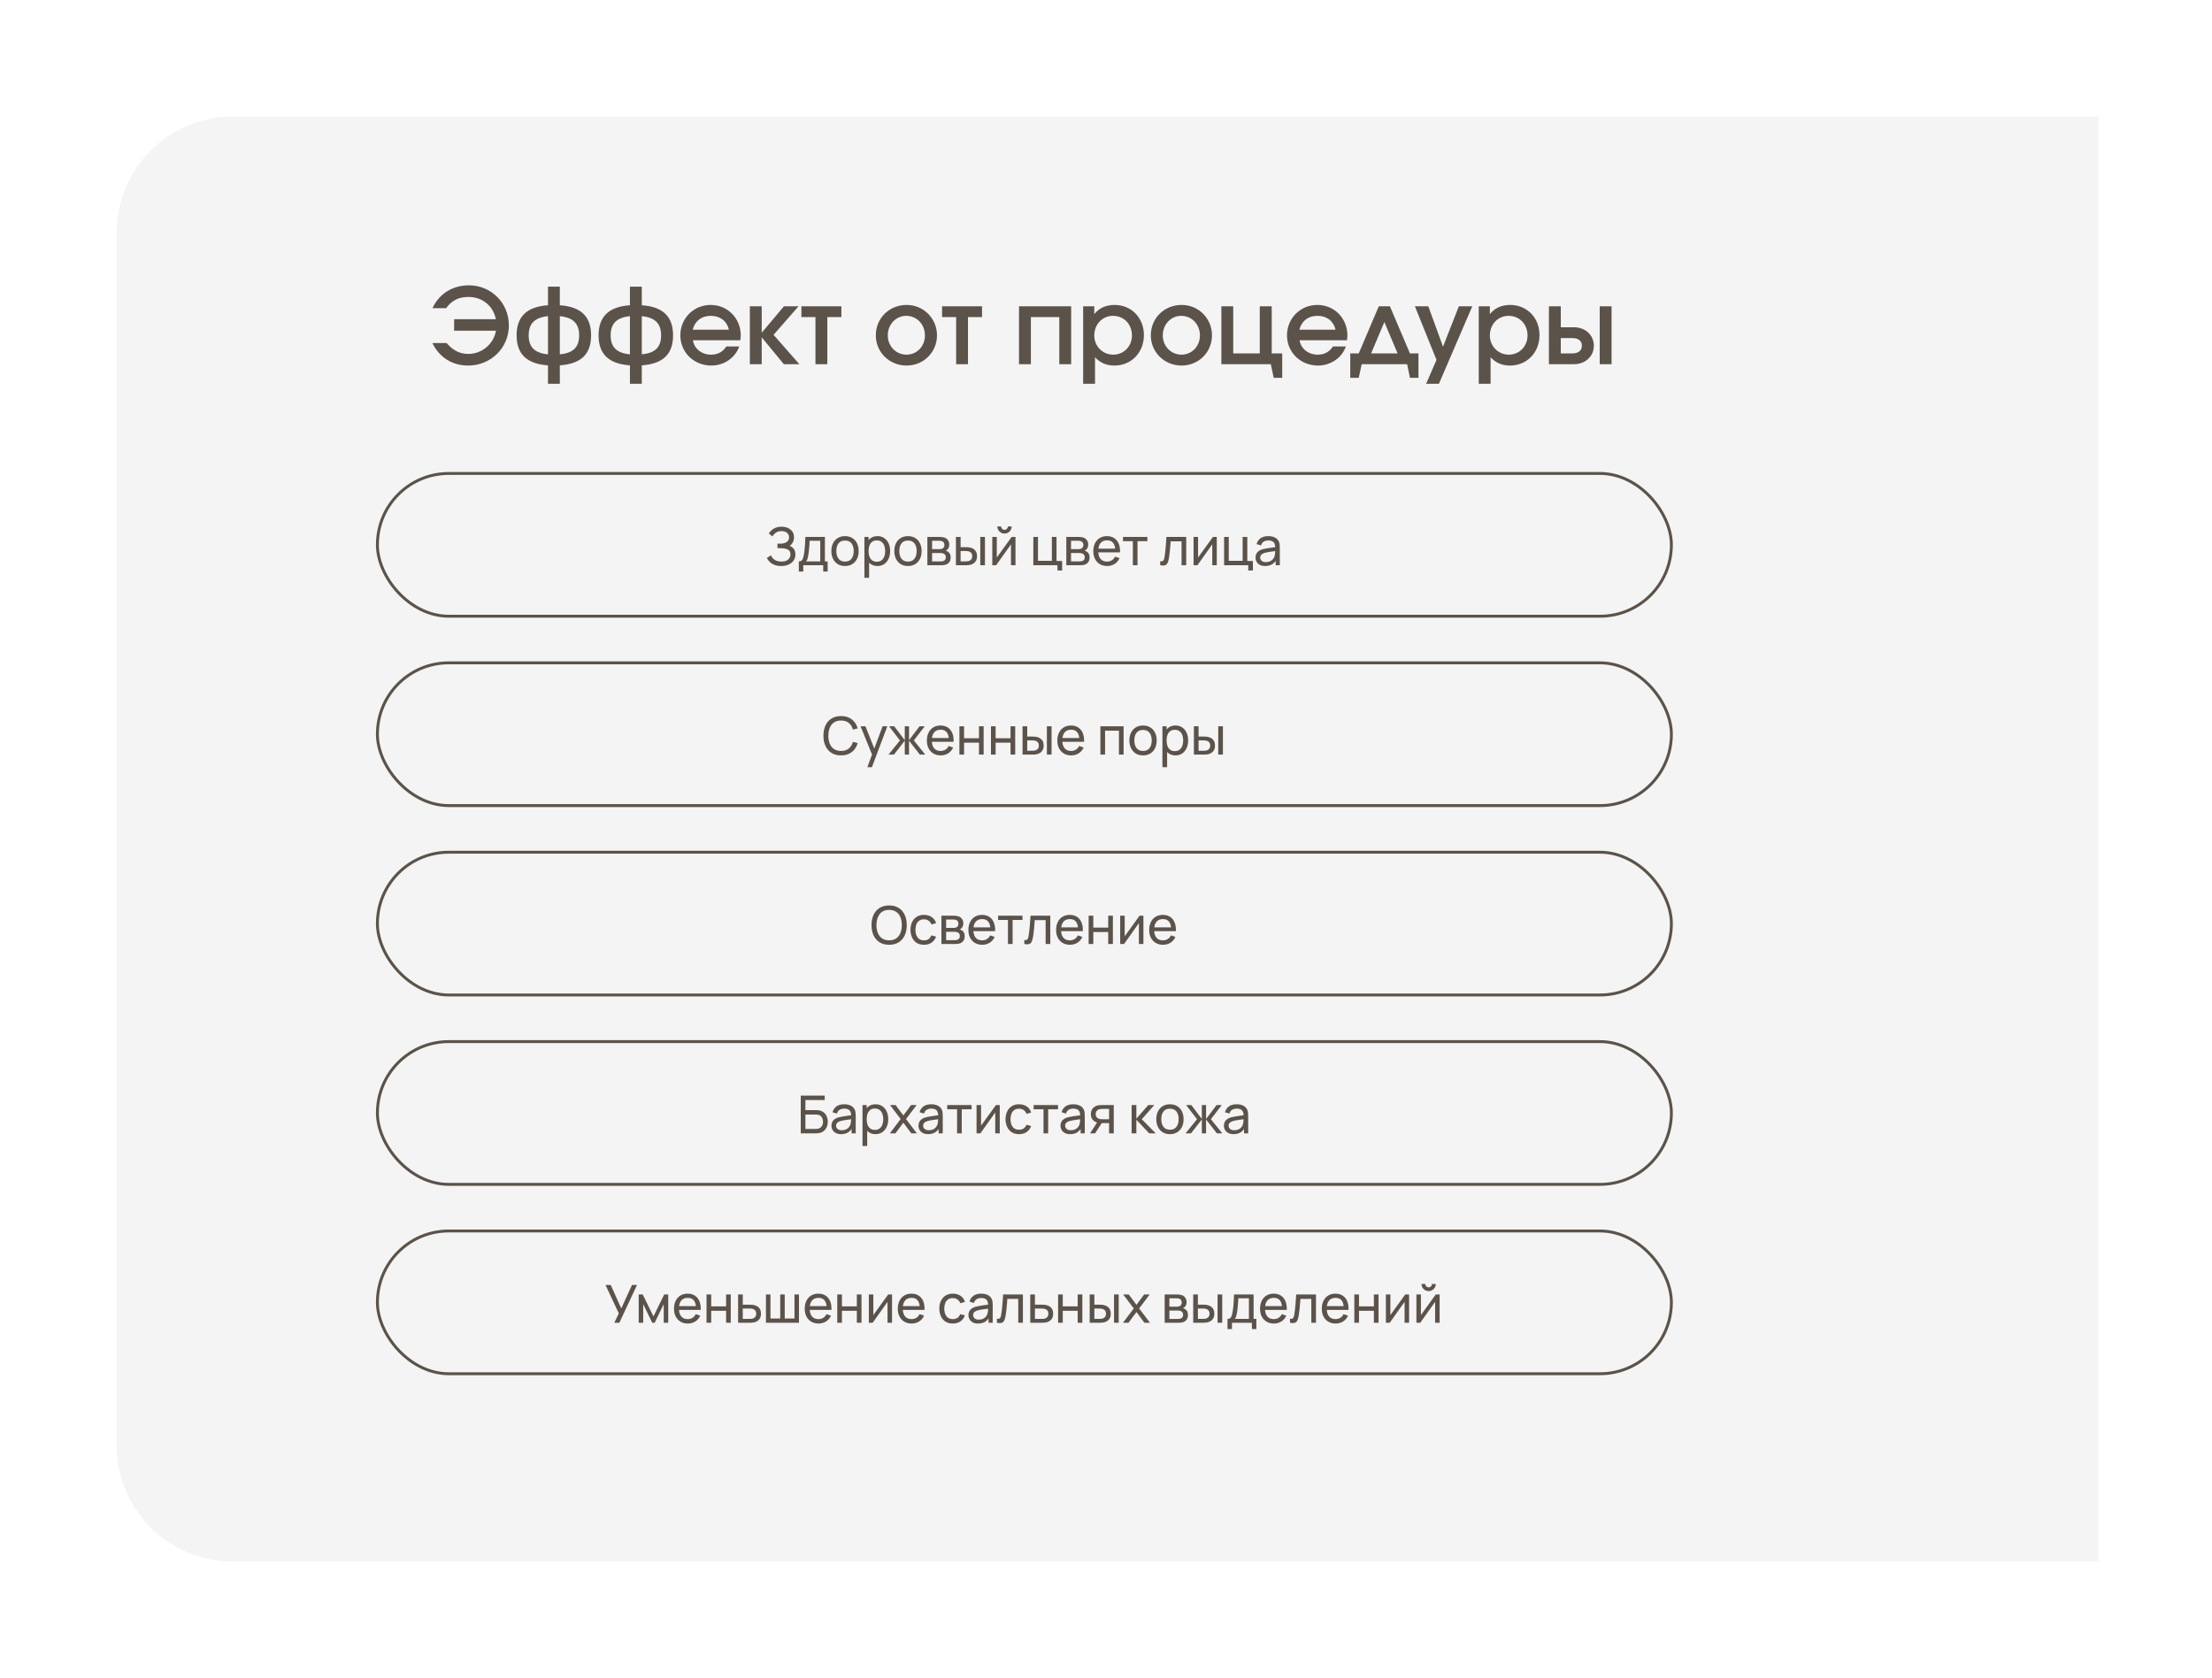 <?xml version="1.0" encoding="UTF-8"?> <svg xmlns="http://www.w3.org/2000/svg" width="759" height="576" viewBox="0 0 759 576" fill="none"><g filter="url(#filter0_d_481_362)"><path d="M40 76C40 53.909 57.909 36 80 36H720V532H80C57.909 532 40 514.091 40 492V76Z" fill="#F4F4F4"></path></g><path d="M148.368 117.728H153.228C155.532 120.356 157.764 121.472 160.716 121.472C165.324 121.472 169.356 118.124 170.184 113.516H155.82V109.556H170.148C169.212 104.948 165.504 101.924 160.788 101.924C157.368 101.924 154.992 103.112 153.084 105.776H148.404C150.636 100.844 155.28 97.928 160.896 97.928C168.564 97.928 174.612 104.012 174.612 111.68C174.612 119.384 168.456 125.468 160.608 125.468C155.172 125.468 150.672 122.624 148.368 117.728ZM188.028 131.732V125.396C180.756 124.892 177.264 121.544 177.264 115.1C177.264 108.656 180.756 105.272 188.028 104.768V98.396H192.096V104.768C199.332 105.272 202.824 108.62 202.824 115.1C202.824 121.544 199.368 124.892 192.096 125.396V131.732H188.028ZM188.028 121.616V108.512C183.492 108.98 181.404 111.032 181.404 115.1C181.404 119.132 183.456 121.184 188.028 121.616ZM192.096 108.512V121.616C196.668 121.184 198.72 119.168 198.72 115.1C198.72 111.032 196.632 108.98 192.096 108.512ZM216.153 131.732V125.396C208.881 124.892 205.389 121.544 205.389 115.1C205.389 108.656 208.881 105.272 216.153 104.768V98.396H220.221V104.768C227.457 105.272 230.949 108.62 230.949 115.1C230.949 121.544 227.493 124.892 220.221 125.396V131.732H216.153ZM216.153 121.616V108.512C211.617 108.98 209.529 111.032 209.529 115.1C209.529 119.132 211.581 121.184 216.153 121.616ZM220.221 108.512V121.616C224.793 121.184 226.845 119.168 226.845 115.1C226.845 111.032 224.757 108.98 220.221 108.512ZM249.21 118.916H253.638C252.342 122.768 248.454 125.468 244.098 125.468C238.086 125.468 233.442 120.932 233.442 115.1C233.442 109.268 238.014 104.66 243.846 104.66C249.678 104.66 254.178 109.232 254.178 115.172C254.178 115.82 254.106 116.216 253.998 116.792H237.762C238.23 119.708 240.75 121.724 243.99 121.724C246.33 121.724 248.022 120.752 249.21 118.916ZM237.69 113.156H250.11C249.39 110.168 247.122 108.404 243.882 108.404C240.714 108.404 238.446 110.168 237.69 113.156ZM257.298 125V105.128H261.366V114.2L268.998 105.128H274.002L265.434 114.92L274.29 125H268.962L261.366 115.784V125H257.298ZM279.806 125V108.836H274.982V105.128H288.698V108.836H283.874V125H279.806ZM300.52 115.1C300.52 109.196 305.128 104.66 311.104 104.66C316.9 104.66 321.508 109.304 321.508 115.1C321.508 120.896 316.9 125.468 311.104 125.468C305.164 125.468 300.52 120.896 300.52 115.1ZM311.032 121.724C314.632 121.724 317.368 118.844 317.368 115.136C317.368 111.32 314.596 108.404 310.924 108.404C307.432 108.404 304.624 111.356 304.624 115.1C304.624 118.808 307.432 121.724 311.032 121.724ZM328.076 125V108.836H323.252V105.128H336.968V108.836H332.144V125H328.076ZM349.654 125V105.128H367.546V125H363.478V108.836H353.722V125H349.654ZM371.661 131.732V105.128H375.477V107.828C377.061 105.776 379.473 104.66 382.425 104.66C388.221 104.66 392.505 109.052 392.505 115.028C392.505 121.004 388.185 125.468 382.389 125.468C379.653 125.468 377.565 124.568 375.729 122.624V131.732H371.661ZM381.993 121.724C385.629 121.724 388.401 118.844 388.401 115.136C388.401 111.248 385.629 108.404 381.885 108.404C378.249 108.404 375.477 111.32 375.477 115.136C375.477 118.844 378.321 121.724 381.993 121.724ZM394.879 115.1C394.879 109.196 399.487 104.66 405.463 104.66C411.259 104.66 415.867 109.304 415.867 115.1C415.867 120.896 411.259 125.468 405.463 125.468C399.523 125.468 394.879 120.896 394.879 115.1ZM405.391 121.724C408.991 121.724 411.727 118.844 411.727 115.136C411.727 111.32 408.955 108.404 405.283 108.404C401.791 108.404 398.983 111.356 398.983 115.1C398.983 118.808 401.791 121.724 405.391 121.724ZM419.087 125V105.128H423.155V121.292H432.263V105.128H436.367V121.292H439.967V129.68H437.051L436.043 125H419.087ZM457.37 118.916H461.798C460.502 122.768 456.614 125.468 452.258 125.468C446.246 125.468 441.602 120.932 441.602 115.1C441.602 109.268 446.174 104.66 452.006 104.66C457.838 104.66 462.338 109.232 462.338 115.172C462.338 115.82 462.266 116.216 462.158 116.792H445.922C446.39 119.708 448.91 121.724 452.15 121.724C454.49 121.724 456.182 120.752 457.37 118.916ZM445.85 113.156H458.27C457.55 110.168 455.282 108.404 452.042 108.404C448.874 108.404 446.606 110.168 445.85 113.156ZM463.311 129.68V121.292H466.227L473.103 105.128H476.919L483.795 121.292H486.711V129.68H483.795L482.823 125H467.235L466.227 129.68H463.311ZM470.475 121.292H479.547L475.011 110.528L470.475 121.292ZM489.341 131.732L492.905 123.524L485.489 105.128H490.097L495.137 118.988L500.573 105.128H505.181L493.733 131.732H489.341ZM507.4 131.732V105.128H511.216V107.828C512.8 105.776 515.212 104.66 518.164 104.66C523.96 104.66 528.244 109.052 528.244 115.028C528.244 121.004 523.924 125.468 518.128 125.468C515.392 125.468 513.304 124.568 511.468 122.624V131.732H507.4ZM517.732 121.724C521.368 121.724 524.14 118.844 524.14 115.136C524.14 111.248 521.368 108.404 517.624 108.404C513.988 108.404 511.216 111.32 511.216 115.136C511.216 118.844 514.06 121.724 517.732 121.724ZM535.55 121.292H539.582C541.598 121.292 542.786 120.284 542.786 118.664C542.786 117.044 541.598 116.036 539.582 116.036H535.55V121.292ZM531.482 125V105.128H535.55V112.328H540.05C544.01 112.328 546.89 115.028 546.89 118.664C546.89 122.3 544.01 125 540.05 125H531.482ZM548.906 125V105.128H552.974V125H548.906Z" fill="#5B534A"></path><rect x="129.5" y="292.5" width="444" height="49" rx="24.5" stroke="#5B534A"></rect><path d="M305.088 324.27C303.798 324.27 302.703 323.985 301.803 323.415C300.903 322.845 300.216 322.053 299.742 321.039C299.274 320.025 299.04 318.852 299.04 317.52C299.04 316.188 299.274 315.015 299.742 314.001C300.216 312.987 300.903 312.195 301.803 311.625C302.703 311.055 303.798 310.77 305.088 310.77C306.384 310.77 307.482 311.055 308.382 311.625C309.282 312.195 309.966 312.987 310.434 314.001C310.902 315.015 311.136 316.188 311.136 317.52C311.136 318.852 310.902 320.025 310.434 321.039C309.966 322.053 309.282 322.845 308.382 323.415C307.482 323.985 306.384 324.27 305.088 324.27ZM305.088 322.74C306.054 322.746 306.858 322.53 307.5 322.092C308.148 321.648 308.631 321.033 308.949 320.247C309.273 319.461 309.435 318.552 309.435 317.52C309.435 316.482 309.273 315.573 308.949 314.793C308.631 314.013 308.148 313.404 307.5 312.966C306.858 312.528 306.054 312.306 305.088 312.3C304.122 312.294 303.318 312.51 302.676 312.948C302.04 313.386 301.56 313.998 301.236 314.784C300.912 315.57 300.747 316.482 300.741 317.52C300.735 318.552 300.894 319.458 301.218 320.238C301.542 321.018 302.025 321.63 302.667 322.074C303.315 322.512 304.122 322.734 305.088 322.74ZM317.039 324.27C316.055 324.27 315.218 324.051 314.528 323.613C313.844 323.169 313.322 322.56 312.962 321.786C312.602 321.012 312.416 320.13 312.404 319.14C312.416 318.126 312.605 317.235 312.971 316.467C313.343 315.693 313.874 315.09 314.564 314.658C315.254 314.226 316.085 314.01 317.057 314.01C318.083 314.01 318.965 314.262 319.703 314.766C320.447 315.27 320.945 315.96 321.197 316.836L319.613 317.313C319.409 316.749 319.076 316.311 318.614 315.999C318.158 315.687 317.633 315.531 317.039 315.531C316.373 315.531 315.824 315.687 315.392 315.999C314.96 316.305 314.639 316.731 314.429 317.277C314.219 317.817 314.111 318.438 314.105 319.14C314.117 320.22 314.366 321.093 314.852 321.759C315.344 322.419 316.073 322.749 317.039 322.749C317.675 322.749 318.203 322.605 318.623 322.317C319.043 322.023 319.361 321.6 319.577 321.048L321.197 321.471C320.861 322.377 320.336 323.07 319.622 323.55C318.908 324.03 318.047 324.27 317.039 324.27ZM323.024 324V314.28H327.164C327.41 314.28 327.674 314.295 327.956 314.325C328.244 314.349 328.505 314.394 328.739 314.46C329.261 314.598 329.69 314.883 330.026 315.315C330.368 315.741 330.539 316.281 330.539 316.935C330.539 317.301 330.482 317.619 330.368 317.889C330.26 318.159 330.104 318.393 329.9 318.591C329.81 318.681 329.711 318.762 329.603 318.834C329.495 318.906 329.387 318.963 329.279 319.005C329.489 319.041 329.702 319.122 329.918 319.248C330.26 319.434 330.527 319.695 330.719 320.031C330.917 320.367 331.016 320.796 331.016 321.318C331.016 321.978 330.857 322.524 330.539 322.956C330.221 323.382 329.783 323.676 329.225 323.838C328.991 323.904 328.733 323.949 328.451 323.973C328.169 323.991 327.896 324 327.632 324H323.024ZM324.644 322.695H327.542C327.668 322.695 327.818 322.683 327.992 322.659C328.172 322.635 328.331 322.605 328.469 322.569C328.781 322.479 329.006 322.311 329.144 322.065C329.288 321.819 329.36 321.552 329.36 321.264C329.36 320.88 329.252 320.568 329.036 320.328C328.826 320.088 328.547 319.938 328.199 319.878C328.073 319.842 327.935 319.821 327.785 319.815C327.641 319.809 327.512 319.806 327.398 319.806H324.644V322.695ZM324.644 318.483H327.056C327.224 318.483 327.401 318.474 327.587 318.456C327.773 318.432 327.935 318.393 328.073 318.339C328.349 318.237 328.55 318.069 328.676 317.835C328.808 317.595 328.874 317.334 328.874 317.052C328.874 316.74 328.802 316.467 328.658 316.233C328.52 315.993 328.307 315.828 328.019 315.738C327.827 315.666 327.611 315.627 327.371 315.621C327.137 315.609 326.987 315.603 326.921 315.603H324.644V318.483ZM337.036 324.27C336.082 324.27 335.248 324.06 334.534 323.64C333.826 323.214 333.274 322.623 332.878 321.867C332.482 321.105 332.284 320.217 332.284 319.203C332.284 318.141 332.479 317.223 332.869 316.449C333.259 315.669 333.802 315.069 334.498 314.649C335.2 314.223 336.022 314.01 336.964 314.01C337.942 314.01 338.773 314.235 339.457 314.685C340.147 315.135 340.663 315.777 341.005 316.611C341.353 317.445 341.503 318.438 341.455 319.59H339.835V319.014C339.817 317.82 339.574 316.929 339.106 316.341C338.638 315.747 337.942 315.45 337.018 315.45C336.028 315.45 335.275 315.768 334.759 316.404C334.243 317.04 333.985 317.952 333.985 319.14C333.985 320.286 334.243 321.174 334.759 321.804C335.275 322.434 336.01 322.749 336.964 322.749C337.606 322.749 338.164 322.602 338.638 322.308C339.112 322.014 339.484 321.591 339.754 321.039L341.293 321.57C340.915 322.428 340.345 323.094 339.583 323.568C338.827 324.036 337.978 324.27 337.036 324.27ZM333.445 319.59V318.303H340.627V319.59H333.445ZM345.857 324V315.738H342.473V314.28H350.843V315.738H347.459V324H345.857ZM351.471 324V322.623C351.831 322.689 352.104 322.677 352.29 322.587C352.482 322.491 352.623 322.326 352.713 322.092C352.809 321.852 352.887 321.552 352.947 321.192C353.049 320.622 353.136 319.986 353.208 319.284C353.286 318.582 353.355 317.814 353.415 316.98C353.481 316.14 353.541 315.24 353.595 314.28H360.39V324H358.788V315.801H355.053C355.017 316.353 354.972 316.92 354.918 317.502C354.87 318.084 354.819 318.651 354.765 319.203C354.711 319.749 354.651 320.259 354.585 320.733C354.525 321.201 354.459 321.606 354.387 321.948C354.273 322.536 354.114 323.007 353.91 323.361C353.706 323.709 353.412 323.934 353.028 324.036C352.644 324.144 352.125 324.132 351.471 324ZM367.13 324.27C366.176 324.27 365.342 324.06 364.628 323.64C363.92 323.214 363.368 322.623 362.972 321.867C362.576 321.105 362.378 320.217 362.378 319.203C362.378 318.141 362.573 317.223 362.963 316.449C363.353 315.669 363.896 315.069 364.592 314.649C365.294 314.223 366.116 314.01 367.058 314.01C368.036 314.01 368.867 314.235 369.551 314.685C370.241 315.135 370.757 315.777 371.099 316.611C371.447 317.445 371.597 318.438 371.549 319.59H369.929V319.014C369.911 317.82 369.668 316.929 369.2 316.341C368.732 315.747 368.036 315.45 367.112 315.45C366.122 315.45 365.369 315.768 364.853 316.404C364.337 317.04 364.079 317.952 364.079 319.14C364.079 320.286 364.337 321.174 364.853 321.804C365.369 322.434 366.104 322.749 367.058 322.749C367.7 322.749 368.258 322.602 368.732 322.308C369.206 322.014 369.578 321.591 369.848 321.039L371.387 321.57C371.009 322.428 370.439 323.094 369.677 323.568C368.921 324.036 368.072 324.27 367.13 324.27ZM363.539 319.59V318.303H370.721V319.59H363.539ZM373.544 324V314.28H375.146V318.375H380.258V314.28H381.86V324H380.258V319.896H375.146V324H373.544ZM392.337 314.28V324H390.789V316.836L385.695 324H384.372V314.28H385.92V321.345L391.023 314.28H392.337ZM399.07 324.27C398.116 324.27 397.282 324.06 396.568 323.64C395.86 323.214 395.308 322.623 394.912 321.867C394.516 321.105 394.318 320.217 394.318 319.203C394.318 318.141 394.513 317.223 394.903 316.449C395.293 315.669 395.836 315.069 396.532 314.649C397.234 314.223 398.056 314.01 398.998 314.01C399.976 314.01 400.807 314.235 401.491 314.685C402.181 315.135 402.697 315.777 403.039 316.611C403.387 317.445 403.537 318.438 403.489 319.59H401.869V319.014C401.851 317.82 401.608 316.929 401.14 316.341C400.672 315.747 399.976 315.45 399.052 315.45C398.062 315.45 397.309 315.768 396.793 316.404C396.277 317.04 396.019 317.952 396.019 319.14C396.019 320.286 396.277 321.174 396.793 321.804C397.309 322.434 398.044 322.749 398.998 322.749C399.64 322.749 400.198 322.602 400.672 322.308C401.146 322.014 401.518 321.591 401.788 321.039L403.327 321.57C402.949 322.428 402.379 323.094 401.617 323.568C400.861 324.036 400.012 324.27 399.07 324.27ZM395.479 319.59V318.303H402.661V319.59H395.479Z" fill="#5B534A"></path><rect x="129.5" y="422.5" width="444" height="49" rx="24.5" stroke="#5B534A"></rect><path d="M210.785 454L212.333 450.787L207.77 441.04H209.561L213.17 449.077L216.86 441.04H218.57L212.522 454H210.785ZM219.157 454V444.28H220.534L224.224 451.822L227.914 444.28H229.291V454H227.743V447.619L224.647 454H223.801L220.705 447.619V454H219.157ZM236.017 454.27C235.063 454.27 234.229 454.06 233.515 453.64C232.807 453.214 232.255 452.623 231.859 451.867C231.463 451.105 231.265 450.217 231.265 449.203C231.265 448.141 231.46 447.223 231.85 446.449C232.24 445.669 232.783 445.069 233.479 444.649C234.181 444.223 235.003 444.01 235.945 444.01C236.923 444.01 237.754 444.235 238.438 444.685C239.128 445.135 239.644 445.777 239.986 446.611C240.334 447.445 240.484 448.438 240.436 449.59H238.816V449.014C238.798 447.82 238.555 446.929 238.087 446.341C237.619 445.747 236.923 445.45 235.999 445.45C235.009 445.45 234.256 445.768 233.74 446.404C233.224 447.04 232.966 447.952 232.966 449.14C232.966 450.286 233.224 451.174 233.74 451.804C234.256 452.434 234.991 452.749 235.945 452.749C236.587 452.749 237.145 452.602 237.619 452.308C238.093 452.014 238.465 451.591 238.735 451.039L240.274 451.57C239.896 452.428 239.326 453.094 238.564 453.568C237.808 454.036 236.959 454.27 236.017 454.27ZM232.426 449.59V448.303H239.608V449.59H232.426ZM242.431 454V444.28H244.033V448.375H249.145V444.28H250.747V454H249.145V449.896H244.033V454H242.431ZM253.268 454L253.259 444.28H254.87V447.799H256.967C257.249 447.799 257.537 447.805 257.831 447.817C258.125 447.829 258.38 447.856 258.596 447.898C259.1 447.994 259.541 448.162 259.919 448.402C260.297 448.642 260.591 448.969 260.801 449.383C261.011 449.791 261.116 450.298 261.116 450.904C261.116 451.744 260.897 452.41 260.459 452.902C260.027 453.388 259.46 453.712 258.758 453.874C258.518 453.928 258.242 453.964 257.93 453.982C257.624 453.994 257.333 454 257.057 454H253.268ZM254.87 452.677H257.084C257.264 452.677 257.465 452.671 257.687 452.659C257.909 452.647 258.107 452.617 258.281 452.569C258.587 452.479 258.86 452.302 259.1 452.038C259.346 451.774 259.469 451.396 259.469 450.904C259.469 450.406 259.349 450.022 259.109 449.752C258.875 449.482 258.566 449.305 258.182 449.221C258.008 449.179 257.825 449.152 257.633 449.14C257.441 449.128 257.258 449.122 257.084 449.122H254.87V452.677ZM262.821 454V444.28H264.369V452.542H267.717V444.28H269.265V452.542H272.604V444.28H274.152V454H262.821ZM280.876 454.27C279.922 454.27 279.088 454.06 278.374 453.64C277.666 453.214 277.114 452.623 276.718 451.867C276.322 451.105 276.124 450.217 276.124 449.203C276.124 448.141 276.319 447.223 276.709 446.449C277.099 445.669 277.642 445.069 278.338 444.649C279.04 444.223 279.862 444.01 280.804 444.01C281.782 444.01 282.613 444.235 283.297 444.685C283.987 445.135 284.503 445.777 284.845 446.611C285.193 447.445 285.343 448.438 285.295 449.59H283.675V449.014C283.657 447.82 283.414 446.929 282.946 446.341C282.478 445.747 281.782 445.45 280.858 445.45C279.868 445.45 279.115 445.768 278.599 446.404C278.083 447.04 277.825 447.952 277.825 449.14C277.825 450.286 278.083 451.174 278.599 451.804C279.115 452.434 279.85 452.749 280.804 452.749C281.446 452.749 282.004 452.602 282.478 452.308C282.952 452.014 283.324 451.591 283.594 451.039L285.133 451.57C284.755 452.428 284.185 453.094 283.423 453.568C282.667 454.036 281.818 454.27 280.876 454.27ZM277.285 449.59V448.303H284.467V449.59H277.285ZM287.29 454V444.28H288.892V448.375H294.004V444.28H295.606V454H294.004V449.896H288.892V454H287.29ZM306.083 444.28V454H304.535V446.836L299.441 454H298.118V444.28H299.666V451.345L304.769 444.28H306.083ZM312.816 454.27C311.862 454.27 311.028 454.06 310.314 453.64C309.606 453.214 309.054 452.623 308.658 451.867C308.262 451.105 308.064 450.217 308.064 449.203C308.064 448.141 308.259 447.223 308.649 446.449C309.039 445.669 309.582 445.069 310.278 444.649C310.98 444.223 311.802 444.01 312.744 444.01C313.722 444.01 314.553 444.235 315.237 444.685C315.927 445.135 316.443 445.777 316.785 446.611C317.133 447.445 317.283 448.438 317.235 449.59H315.615V449.014C315.597 447.82 315.354 446.929 314.886 446.341C314.418 445.747 313.722 445.45 312.798 445.45C311.808 445.45 311.055 445.768 310.539 446.404C310.023 447.04 309.765 447.952 309.765 449.14C309.765 450.286 310.023 451.174 310.539 451.804C311.055 452.434 311.79 452.749 312.744 452.749C313.386 452.749 313.944 452.602 314.418 452.308C314.892 452.014 315.264 451.591 315.534 451.039L317.073 451.57C316.695 452.428 316.125 453.094 315.363 453.568C314.607 454.036 313.758 454.27 312.816 454.27ZM309.225 449.59V448.303H316.407V449.59H309.225ZM326.937 454.27C325.953 454.27 325.116 454.051 324.426 453.613C323.742 453.169 323.22 452.56 322.86 451.786C322.5 451.012 322.314 450.13 322.302 449.14C322.314 448.126 322.503 447.235 322.869 446.467C323.241 445.693 323.772 445.09 324.462 444.658C325.152 444.226 325.983 444.01 326.955 444.01C327.981 444.01 328.863 444.262 329.601 444.766C330.345 445.27 330.843 445.96 331.095 446.836L329.511 447.313C329.307 446.749 328.974 446.311 328.512 445.999C328.056 445.687 327.531 445.531 326.937 445.531C326.271 445.531 325.722 445.687 325.29 445.999C324.858 446.305 324.537 446.731 324.327 447.277C324.117 447.817 324.009 448.438 324.003 449.14C324.015 450.22 324.264 451.093 324.75 451.759C325.242 452.419 325.971 452.749 326.937 452.749C327.573 452.749 328.101 452.605 328.521 452.317C328.941 452.023 329.259 451.6 329.475 451.048L331.095 451.471C330.759 452.377 330.234 453.07 329.52 453.55C328.806 454.03 327.945 454.27 326.937 454.27ZM335.607 454.27C334.881 454.27 334.272 454.138 333.78 453.874C333.294 453.604 332.925 453.25 332.673 452.812C332.427 452.374 332.304 451.894 332.304 451.372C332.304 450.862 332.4 450.421 332.592 450.049C332.79 449.671 333.066 449.359 333.42 449.113C333.774 448.861 334.197 448.663 334.689 448.519C335.151 448.393 335.667 448.285 336.237 448.195C336.813 448.099 337.395 448.012 337.983 447.934C338.571 447.856 339.12 447.781 339.63 447.709L339.054 448.042C339.072 447.178 338.898 446.539 338.532 446.125C338.172 445.711 337.548 445.504 336.66 445.504C336.072 445.504 335.556 445.639 335.112 445.909C334.674 446.173 334.365 446.605 334.185 447.205L332.664 446.746C332.898 445.894 333.351 445.225 334.023 444.739C334.695 444.253 335.58 444.01 336.678 444.01C337.56 444.01 338.316 444.169 338.946 444.487C339.582 444.799 340.038 445.273 340.314 445.909C340.452 446.209 340.539 446.536 340.575 446.89C340.611 447.238 340.629 447.604 340.629 447.988V454H339.207V451.669L339.54 451.885C339.174 452.671 338.661 453.265 338.001 453.667C337.347 454.069 336.549 454.27 335.607 454.27ZM335.85 452.929C336.426 452.929 336.924 452.827 337.344 452.623C337.77 452.413 338.112 452.14 338.37 451.804C338.628 451.462 338.796 451.09 338.874 450.688C338.964 450.388 339.012 450.055 339.018 449.689C339.03 449.317 339.036 449.032 339.036 448.834L339.594 449.077C339.072 449.149 338.559 449.218 338.055 449.284C337.551 449.35 337.074 449.422 336.624 449.5C336.174 449.572 335.769 449.659 335.409 449.761C335.145 449.845 334.896 449.953 334.662 450.085C334.434 450.217 334.248 450.388 334.104 450.598C333.966 450.802 333.897 451.057 333.897 451.363C333.897 451.627 333.963 451.879 334.095 452.119C334.233 452.359 334.443 452.554 334.725 452.704C335.013 452.854 335.388 452.929 335.85 452.929ZM342.069 454V452.623C342.429 452.689 342.702 452.677 342.888 452.587C343.08 452.491 343.221 452.326 343.311 452.092C343.407 451.852 343.485 451.552 343.545 451.192C343.647 450.622 343.734 449.986 343.806 449.284C343.884 448.582 343.953 447.814 344.013 446.98C344.079 446.14 344.139 445.24 344.193 444.28H350.988V454H349.386V445.801H345.651C345.615 446.353 345.57 446.92 345.516 447.502C345.468 448.084 345.417 448.651 345.363 449.203C345.309 449.749 345.249 450.259 345.183 450.733C345.123 451.201 345.057 451.606 344.985 451.948C344.871 452.536 344.712 453.007 344.508 453.361C344.304 453.709 344.01 453.934 343.626 454.036C343.242 454.144 342.723 454.132 342.069 454ZM353.516 454L353.507 444.28H355.118V447.799H357.215C357.497 447.799 357.785 447.805 358.079 447.817C358.373 447.829 358.628 447.856 358.844 447.898C359.348 447.994 359.789 448.162 360.167 448.402C360.545 448.642 360.839 448.969 361.049 449.383C361.259 449.791 361.364 450.298 361.364 450.904C361.364 451.744 361.145 452.41 360.707 452.902C360.275 453.388 359.708 453.712 359.006 453.874C358.766 453.928 358.49 453.964 358.178 453.982C357.872 453.994 357.581 454 357.305 454H353.516ZM355.118 452.677H357.332C357.512 452.677 357.713 452.671 357.935 452.659C358.157 452.647 358.355 452.617 358.529 452.569C358.835 452.479 359.108 452.302 359.348 452.038C359.594 451.774 359.717 451.396 359.717 450.904C359.717 450.406 359.597 450.022 359.357 449.752C359.123 449.482 358.814 449.305 358.43 449.221C358.256 449.179 358.073 449.152 357.881 449.14C357.689 449.128 357.506 449.122 357.332 449.122H355.118V452.677ZM363.069 454V444.28H364.671V448.375H369.783V444.28H371.385V454H369.783V449.896H364.671V454H363.069ZM373.906 454L373.897 444.28H375.508V447.799H376.993C377.275 447.799 377.563 447.805 377.857 447.817C378.151 447.829 378.406 447.856 378.622 447.898C379.126 448 379.567 448.171 379.945 448.411C380.323 448.651 380.617 448.975 380.827 449.383C381.037 449.791 381.142 450.298 381.142 450.904C381.142 451.744 380.923 452.41 380.485 452.902C380.053 453.388 379.486 453.712 378.784 453.874C378.544 453.928 378.268 453.964 377.956 453.982C377.65 453.994 377.359 454 377.083 454H373.906ZM375.508 452.677H377.11C377.29 452.677 377.491 452.671 377.713 452.659C377.935 452.647 378.133 452.617 378.307 452.569C378.613 452.479 378.886 452.302 379.126 452.038C379.372 451.774 379.495 451.396 379.495 450.904C379.495 450.406 379.375 450.022 379.135 449.752C378.901 449.482 378.592 449.305 378.208 449.221C378.034 449.179 377.851 449.152 377.659 449.14C377.467 449.128 377.284 449.122 377.11 449.122H375.508V452.677ZM382.258 454V444.28H383.86V454H382.258ZM385.307 454L389.024 449.086L385.388 444.28H387.296L389.96 447.844L392.597 444.28H394.505L390.869 449.086L394.595 454H392.678L389.96 450.328L387.224 454H385.307ZM399.632 454V444.28H403.772C404.018 444.28 404.282 444.295 404.564 444.325C404.852 444.349 405.113 444.394 405.347 444.46C405.869 444.598 406.298 444.883 406.634 445.315C406.976 445.741 407.147 446.281 407.147 446.935C407.147 447.301 407.09 447.619 406.976 447.889C406.868 448.159 406.712 448.393 406.508 448.591C406.418 448.681 406.319 448.762 406.211 448.834C406.103 448.906 405.995 448.963 405.887 449.005C406.097 449.041 406.31 449.122 406.526 449.248C406.868 449.434 407.135 449.695 407.327 450.031C407.525 450.367 407.624 450.796 407.624 451.318C407.624 451.978 407.465 452.524 407.147 452.956C406.829 453.382 406.391 453.676 405.833 453.838C405.599 453.904 405.341 453.949 405.059 453.973C404.777 453.991 404.504 454 404.24 454H399.632ZM401.252 452.695H404.15C404.276 452.695 404.426 452.683 404.6 452.659C404.78 452.635 404.939 452.605 405.077 452.569C405.389 452.479 405.614 452.311 405.752 452.065C405.896 451.819 405.968 451.552 405.968 451.264C405.968 450.88 405.86 450.568 405.644 450.328C405.434 450.088 405.155 449.938 404.807 449.878C404.681 449.842 404.543 449.821 404.393 449.815C404.249 449.809 404.12 449.806 404.006 449.806H401.252V452.695ZM401.252 448.483H403.664C403.832 448.483 404.009 448.474 404.195 448.456C404.381 448.432 404.543 448.393 404.681 448.339C404.957 448.237 405.158 448.069 405.284 447.835C405.416 447.595 405.482 447.334 405.482 447.052C405.482 446.74 405.41 446.467 405.266 446.233C405.128 445.993 404.915 445.828 404.627 445.738C404.435 445.666 404.219 445.627 403.979 445.621C403.745 445.609 403.595 445.603 403.529 445.603H401.252V448.483ZM409.432 454L409.423 444.28H411.034V447.799H412.519C412.801 447.799 413.089 447.805 413.383 447.817C413.677 447.829 413.932 447.856 414.148 447.898C414.652 448 415.093 448.171 415.471 448.411C415.849 448.651 416.143 448.975 416.353 449.383C416.563 449.791 416.668 450.298 416.668 450.904C416.668 451.744 416.449 452.41 416.011 452.902C415.579 453.388 415.012 453.712 414.31 453.874C414.07 453.928 413.794 453.964 413.482 453.982C413.176 453.994 412.885 454 412.609 454H409.432ZM411.034 452.677H412.636C412.816 452.677 413.017 452.671 413.239 452.659C413.461 452.647 413.659 452.617 413.833 452.569C414.139 452.479 414.412 452.302 414.652 452.038C414.898 451.774 415.021 451.396 415.021 450.904C415.021 450.406 414.901 450.022 414.661 449.752C414.427 449.482 414.118 449.305 413.734 449.221C413.56 449.179 413.377 449.152 413.185 449.14C412.993 449.128 412.81 449.122 412.636 449.122H411.034V452.677ZM417.784 454V444.28H419.386V454H417.784ZM421.192 456.16V452.677C421.738 452.677 422.128 452.5 422.362 452.146C422.596 451.786 422.785 451.195 422.929 450.373C423.025 449.857 423.103 449.305 423.163 448.717C423.223 448.129 423.274 447.475 423.316 446.755C423.364 446.029 423.409 445.204 423.451 444.28H430.147V452.677H431.092V456.16H429.562V454H422.722V456.16H421.192ZM423.658 452.677H428.545V445.603H424.9C424.882 446.029 424.858 446.476 424.828 446.944C424.798 447.406 424.762 447.868 424.72 448.33C424.684 448.792 424.639 449.23 424.585 449.644C424.537 450.052 424.48 450.418 424.414 450.742C424.336 451.192 424.246 451.573 424.144 451.885C424.042 452.197 423.88 452.461 423.658 452.677ZM437.111 454.27C436.157 454.27 435.323 454.06 434.609 453.64C433.901 453.214 433.349 452.623 432.953 451.867C432.557 451.105 432.359 450.217 432.359 449.203C432.359 448.141 432.554 447.223 432.944 446.449C433.334 445.669 433.877 445.069 434.573 444.649C435.275 444.223 436.097 444.01 437.039 444.01C438.017 444.01 438.848 444.235 439.532 444.685C440.222 445.135 440.738 445.777 441.08 446.611C441.428 447.445 441.578 448.438 441.53 449.59H439.91V449.014C439.892 447.82 439.649 446.929 439.181 446.341C438.713 445.747 438.017 445.45 437.093 445.45C436.103 445.45 435.35 445.768 434.834 446.404C434.318 447.04 434.06 447.952 434.06 449.14C434.06 450.286 434.318 451.174 434.834 451.804C435.35 452.434 436.085 452.749 437.039 452.749C437.681 452.749 438.239 452.602 438.713 452.308C439.187 452.014 439.559 451.591 439.829 451.039L441.368 451.57C440.99 452.428 440.42 453.094 439.658 453.568C438.902 454.036 438.053 454.27 437.111 454.27ZM433.52 449.59V448.303H440.702V449.59H433.52ZM442.633 454V452.623C442.993 452.689 443.266 452.677 443.452 452.587C443.644 452.491 443.785 452.326 443.875 452.092C443.971 451.852 444.049 451.552 444.109 451.192C444.211 450.622 444.298 449.986 444.37 449.284C444.448 448.582 444.517 447.814 444.577 446.98C444.643 446.14 444.703 445.24 444.757 444.28H451.552V454H449.95V445.801H446.215C446.179 446.353 446.134 446.92 446.08 447.502C446.032 448.084 445.981 448.651 445.927 449.203C445.873 449.749 445.813 450.259 445.747 450.733C445.687 451.201 445.621 451.606 445.549 451.948C445.435 452.536 445.276 453.007 445.072 453.361C444.868 453.709 444.574 453.934 444.19 454.036C443.806 454.144 443.287 454.132 442.633 454ZM458.292 454.27C457.338 454.27 456.504 454.06 455.79 453.64C455.082 453.214 454.53 452.623 454.134 451.867C453.738 451.105 453.54 450.217 453.54 449.203C453.54 448.141 453.735 447.223 454.125 446.449C454.515 445.669 455.058 445.069 455.754 444.649C456.456 444.223 457.278 444.01 458.22 444.01C459.198 444.01 460.029 444.235 460.713 444.685C461.403 445.135 461.919 445.777 462.261 446.611C462.609 447.445 462.759 448.438 462.711 449.59H461.091V449.014C461.073 447.82 460.83 446.929 460.362 446.341C459.894 445.747 459.198 445.45 458.274 445.45C457.284 445.45 456.531 445.768 456.015 446.404C455.499 447.04 455.241 447.952 455.241 449.14C455.241 450.286 455.499 451.174 456.015 451.804C456.531 452.434 457.266 452.749 458.22 452.749C458.862 452.749 459.42 452.602 459.894 452.308C460.368 452.014 460.74 451.591 461.01 451.039L462.549 451.57C462.171 452.428 461.601 453.094 460.839 453.568C460.083 454.036 459.234 454.27 458.292 454.27ZM454.701 449.59V448.303H461.883V449.59H454.701ZM464.706 454V444.28H466.308V448.375H471.42V444.28H473.022V454H471.42V449.896H466.308V454H464.706ZM483.499 444.28V454H481.951V446.836L476.857 454H475.534V444.28H477.082V451.345L482.185 444.28H483.499ZM490.205 443.146C489.755 443.146 489.344 443.035 488.972 442.813C488.6 442.591 488.303 442.297 488.081 441.931C487.859 441.559 487.748 441.145 487.748 440.689H489.044C489.044 441.007 489.158 441.28 489.386 441.508C489.614 441.736 489.887 441.85 490.205 441.85C490.529 441.85 490.802 441.736 491.024 441.508C491.252 441.28 491.366 441.007 491.366 440.689H492.662C492.662 441.145 492.551 441.559 492.329 441.931C492.113 442.297 491.816 442.591 491.438 442.813C491.066 443.035 490.655 443.146 490.205 443.146ZM493.976 444.28V454H492.428V446.836L487.334 454H486.011V444.28H487.559V451.345L492.662 444.28H493.976Z" fill="#5B534A"></path><rect x="129.5" y="227.5" width="444" height="49" rx="24.5" stroke="#5B534A"></rect><path d="M288.588 259.27C287.298 259.27 286.203 258.985 285.303 258.415C284.403 257.845 283.716 257.053 283.242 256.039C282.774 255.025 282.54 253.852 282.54 252.52C282.54 251.188 282.774 250.015 283.242 249.001C283.716 247.987 284.403 247.195 285.303 246.625C286.203 246.055 287.298 245.77 288.588 245.77C290.088 245.77 291.321 246.151 292.287 246.913C293.259 247.675 293.928 248.701 294.294 249.991L292.665 250.423C292.401 249.457 291.93 248.695 291.252 248.137C290.574 247.579 289.686 247.3 288.588 247.3C287.622 247.3 286.818 247.519 286.176 247.957C285.534 248.395 285.051 249.007 284.727 249.793C284.403 250.573 284.238 251.482 284.232 252.52C284.226 253.552 284.385 254.461 284.709 255.247C285.033 256.027 285.519 256.639 286.167 257.083C286.815 257.521 287.622 257.74 288.588 257.74C289.686 257.74 290.574 257.461 291.252 256.903C291.93 256.339 292.401 255.577 292.665 254.617L294.294 255.049C293.928 256.333 293.259 257.359 292.287 258.127C291.321 258.889 290.088 259.27 288.588 259.27ZM297.618 263.32L299.499 258.208L299.526 259.72L295.278 249.28H296.961L300.291 257.677H299.715L302.838 249.28H304.467L299.175 263.32H297.618ZM304.873 259L308.797 254.14L305.062 249.28H306.844L310.453 254.05V249.28H311.911V254.05L315.52 249.28H317.302L313.567 254.14L317.491 259H315.628L311.911 254.23V259H310.453V254.23L306.736 259H304.873ZM322.786 259.27C321.832 259.27 320.998 259.06 320.284 258.64C319.576 258.214 319.024 257.623 318.628 256.867C318.232 256.105 318.034 255.217 318.034 254.203C318.034 253.141 318.229 252.223 318.619 251.449C319.009 250.669 319.552 250.069 320.248 249.649C320.95 249.223 321.772 249.01 322.714 249.01C323.692 249.01 324.523 249.235 325.207 249.685C325.897 250.135 326.413 250.777 326.755 251.611C327.103 252.445 327.253 253.438 327.205 254.59H325.585V254.014C325.567 252.82 325.324 251.929 324.856 251.341C324.388 250.747 323.692 250.45 322.768 250.45C321.778 250.45 321.025 250.768 320.509 251.404C319.993 252.04 319.735 252.952 319.735 254.14C319.735 255.286 319.993 256.174 320.509 256.804C321.025 257.434 321.76 257.749 322.714 257.749C323.356 257.749 323.914 257.602 324.388 257.308C324.862 257.014 325.234 256.591 325.504 256.039L327.043 256.57C326.665 257.428 326.095 258.094 325.333 258.568C324.577 259.036 323.728 259.27 322.786 259.27ZM319.195 254.59V253.303H326.377V254.59H319.195ZM329.2 259V249.28H330.802V253.375H335.914V249.28H337.516V259H335.914V254.896H330.802V259H329.2ZM340.028 259V249.28H341.63V253.375H346.742V249.28H348.344V259H346.742V254.896H341.63V259H340.028ZM350.865 259L350.856 249.28H352.467V252.799H353.952C354.234 252.799 354.522 252.805 354.816 252.817C355.11 252.829 355.365 252.856 355.581 252.898C356.085 253 356.526 253.171 356.904 253.411C357.282 253.651 357.576 253.975 357.786 254.383C357.996 254.791 358.101 255.298 358.101 255.904C358.101 256.744 357.882 257.41 357.444 257.902C357.012 258.388 356.445 258.712 355.743 258.874C355.503 258.928 355.227 258.964 354.915 258.982C354.609 258.994 354.318 259 354.042 259H350.865ZM352.467 257.677H354.069C354.249 257.677 354.45 257.671 354.672 257.659C354.894 257.647 355.092 257.617 355.266 257.569C355.572 257.479 355.845 257.302 356.085 257.038C356.331 256.774 356.454 256.396 356.454 255.904C356.454 255.406 356.334 255.022 356.094 254.752C355.86 254.482 355.551 254.305 355.167 254.221C354.993 254.179 354.81 254.152 354.618 254.14C354.426 254.128 354.243 254.122 354.069 254.122H352.467V257.677ZM359.217 259V249.28H360.819V259H359.217ZM367.558 259.27C366.604 259.27 365.77 259.06 365.056 258.64C364.348 258.214 363.796 257.623 363.4 256.867C363.004 256.105 362.806 255.217 362.806 254.203C362.806 253.141 363.001 252.223 363.391 251.449C363.781 250.669 364.324 250.069 365.02 249.649C365.722 249.223 366.544 249.01 367.486 249.01C368.464 249.01 369.295 249.235 369.979 249.685C370.669 250.135 371.185 250.777 371.527 251.611C371.875 252.445 372.025 253.438 371.977 254.59H370.357V254.014C370.339 252.82 370.096 251.929 369.628 251.341C369.16 250.747 368.464 250.45 367.54 250.45C366.55 250.45 365.797 250.768 365.281 251.404C364.765 252.04 364.507 252.952 364.507 254.14C364.507 255.286 364.765 256.174 365.281 256.804C365.797 257.434 366.532 257.749 367.486 257.749C368.128 257.749 368.686 257.602 369.16 257.308C369.634 257.014 370.006 256.591 370.276 256.039L371.815 256.57C371.437 257.428 370.867 258.094 370.105 258.568C369.349 259.036 368.5 259.27 367.558 259.27ZM363.967 254.59V253.303H371.149V254.59H363.967ZM377.575 259V249.28H385.54V259H383.938V250.801H379.177V259H377.575ZM392.201 259.27C391.235 259.27 390.401 259.051 389.699 258.613C389.003 258.175 388.466 257.569 388.088 256.795C387.71 256.021 387.521 255.133 387.521 254.131C387.521 253.111 387.713 252.217 388.097 251.449C388.481 250.681 389.024 250.084 389.726 249.658C390.428 249.226 391.253 249.01 392.201 249.01C393.173 249.01 394.01 249.229 394.712 249.667C395.414 250.099 395.951 250.702 396.323 251.476C396.701 252.244 396.89 253.129 396.89 254.131C396.89 255.145 396.701 256.039 396.323 256.813C395.945 257.581 395.405 258.184 394.703 258.622C394.001 259.054 393.167 259.27 392.201 259.27ZM392.201 257.749C393.209 257.749 393.959 257.413 394.451 256.741C394.943 256.069 395.189 255.199 395.189 254.131C395.189 253.033 394.94 252.16 394.442 251.512C393.944 250.858 393.197 250.531 392.201 250.531C391.523 250.531 390.965 250.684 390.527 250.99C390.089 251.296 389.762 251.719 389.546 252.259C389.33 252.799 389.222 253.423 389.222 254.131C389.222 255.223 389.474 256.099 389.978 256.759C390.482 257.419 391.223 257.749 392.201 257.749ZM403.335 259.27C402.423 259.27 401.655 259.045 401.031 258.595C400.407 258.139 399.933 257.524 399.609 256.75C399.291 255.97 399.132 255.097 399.132 254.131C399.132 253.153 399.291 252.277 399.609 251.503C399.933 250.729 400.407 250.12 401.031 249.676C401.661 249.232 402.432 249.01 403.344 249.01C404.244 249.01 405.018 249.235 405.666 249.685C406.32 250.129 406.821 250.738 407.169 251.512C407.517 252.286 407.691 253.159 407.691 254.131C407.691 255.103 407.517 255.976 407.169 256.75C406.821 257.524 406.32 258.139 405.666 258.595C405.018 259.045 404.241 259.27 403.335 259.27ZM398.862 263.32V249.28H400.293V256.435H400.473V263.32H398.862ZM403.137 257.803C403.779 257.803 404.31 257.641 404.73 257.317C405.15 256.993 405.465 256.555 405.675 256.003C405.885 255.445 405.99 254.821 405.99 254.131C405.99 253.447 405.885 252.829 405.675 252.277C405.471 251.725 405.153 251.287 404.721 250.963C404.295 250.639 403.752 250.477 403.092 250.477C402.462 250.477 401.94 250.633 401.526 250.945C401.112 251.251 400.803 251.68 400.599 252.232C400.395 252.778 400.293 253.411 400.293 254.131C400.293 254.839 400.392 255.472 400.59 256.03C400.794 256.582 401.106 257.017 401.526 257.335C401.946 257.647 402.483 257.803 403.137 257.803ZM409.664 259L409.655 249.28H411.266V252.799H412.751C413.033 252.799 413.321 252.805 413.615 252.817C413.909 252.829 414.164 252.856 414.38 252.898C414.884 253 415.325 253.171 415.703 253.411C416.081 253.651 416.375 253.975 416.585 254.383C416.795 254.791 416.9 255.298 416.9 255.904C416.9 256.744 416.681 257.41 416.243 257.902C415.811 258.388 415.244 258.712 414.542 258.874C414.302 258.928 414.026 258.964 413.714 258.982C413.408 258.994 413.117 259 412.841 259H409.664ZM411.266 257.677H412.868C413.048 257.677 413.249 257.671 413.471 257.659C413.693 257.647 413.891 257.617 414.065 257.569C414.371 257.479 414.644 257.302 414.884 257.038C415.13 256.774 415.253 256.396 415.253 255.904C415.253 255.406 415.133 255.022 414.893 254.752C414.659 254.482 414.35 254.305 413.966 254.221C413.792 254.179 413.609 254.152 413.417 254.14C413.225 254.128 413.042 254.122 412.868 254.122H411.266V257.677ZM418.016 259V249.28H419.618V259H418.016Z" fill="#5B534A"></path><rect x="129.5" y="357.5" width="444" height="49" rx="24.5" stroke="#5B534A"></rect><path d="M274.76 389V376.04H282.986V377.561H276.362V381.008H279.881C280.007 381.008 280.157 381.014 280.331 381.026C280.505 381.032 280.673 381.047 280.835 381.071C281.519 381.155 282.098 381.383 282.572 381.755C283.052 382.121 283.415 382.586 283.661 383.15C283.913 383.714 284.039 384.332 284.039 385.004C284.039 385.67 283.916 386.285 283.67 386.849C283.424 387.413 283.061 387.881 282.581 388.253C282.107 388.619 281.525 388.847 280.835 388.937C280.673 388.955 280.505 388.97 280.331 388.982C280.157 388.994 280.007 389 279.881 389H274.76ZM276.362 387.479H279.827C279.941 387.479 280.07 387.473 280.214 387.461C280.364 387.449 280.505 387.431 280.637 387.407C281.261 387.281 281.711 386.984 281.987 386.516C282.263 386.042 282.401 385.538 282.401 385.004C282.401 384.458 282.263 383.954 281.987 383.492C281.711 383.024 281.261 382.727 280.637 382.601C280.505 382.571 280.364 382.553 280.214 382.547C280.07 382.535 279.941 382.529 279.827 382.529H276.362V387.479ZM288.597 389.27C287.871 389.27 287.262 389.138 286.77 388.874C286.284 388.604 285.915 388.25 285.663 387.812C285.417 387.374 285.294 386.894 285.294 386.372C285.294 385.862 285.39 385.421 285.582 385.049C285.78 384.671 286.056 384.359 286.41 384.113C286.764 383.861 287.187 383.663 287.679 383.519C288.141 383.393 288.657 383.285 289.227 383.195C289.803 383.099 290.385 383.012 290.973 382.934C291.561 382.856 292.11 382.781 292.62 382.709L292.044 383.042C292.062 382.178 291.888 381.539 291.522 381.125C291.162 380.711 290.538 380.504 289.65 380.504C289.062 380.504 288.546 380.639 288.102 380.909C287.664 381.173 287.355 381.605 287.175 382.205L285.654 381.746C285.888 380.894 286.341 380.225 287.013 379.739C287.685 379.253 288.57 379.01 289.668 379.01C290.55 379.01 291.306 379.169 291.936 379.487C292.572 379.799 293.028 380.273 293.304 380.909C293.442 381.209 293.529 381.536 293.565 381.89C293.601 382.238 293.619 382.604 293.619 382.988V389H292.197V386.669L292.53 386.885C292.164 387.671 291.651 388.265 290.991 388.667C290.337 389.069 289.539 389.27 288.597 389.27ZM288.84 387.929C289.416 387.929 289.914 387.827 290.334 387.623C290.76 387.413 291.102 387.14 291.36 386.804C291.618 386.462 291.786 386.09 291.864 385.688C291.954 385.388 292.002 385.055 292.008 384.689C292.02 384.317 292.026 384.032 292.026 383.834L292.584 384.077C292.062 384.149 291.549 384.218 291.045 384.284C290.541 384.35 290.064 384.422 289.614 384.5C289.164 384.572 288.759 384.659 288.399 384.761C288.135 384.845 287.886 384.953 287.652 385.085C287.424 385.217 287.238 385.388 287.094 385.598C286.956 385.802 286.887 386.057 286.887 386.363C286.887 386.627 286.953 386.879 287.085 387.119C287.223 387.359 287.433 387.554 287.715 387.704C288.003 387.854 288.378 387.929 288.84 387.929ZM300.423 389.27C299.511 389.27 298.743 389.045 298.119 388.595C297.495 388.139 297.021 387.524 296.697 386.75C296.379 385.97 296.22 385.097 296.22 384.131C296.22 383.153 296.379 382.277 296.697 381.503C297.021 380.729 297.495 380.12 298.119 379.676C298.749 379.232 299.52 379.01 300.432 379.01C301.332 379.01 302.106 379.235 302.754 379.685C303.408 380.129 303.909 380.738 304.257 381.512C304.605 382.286 304.779 383.159 304.779 384.131C304.779 385.103 304.605 385.976 304.257 386.75C303.909 387.524 303.408 388.139 302.754 388.595C302.106 389.045 301.329 389.27 300.423 389.27ZM295.95 393.32V379.28H297.381V386.435H297.561V393.32H295.95ZM300.225 387.803C300.867 387.803 301.398 387.641 301.818 387.317C302.238 386.993 302.553 386.555 302.763 386.003C302.973 385.445 303.078 384.821 303.078 384.131C303.078 383.447 302.973 382.829 302.763 382.277C302.559 381.725 302.241 381.287 301.809 380.963C301.383 380.639 300.84 380.477 300.18 380.477C299.55 380.477 299.028 380.633 298.614 380.945C298.2 381.251 297.891 381.68 297.687 382.232C297.483 382.778 297.381 383.411 297.381 384.131C297.381 384.839 297.48 385.472 297.678 386.03C297.882 386.582 298.194 387.017 298.614 387.335C299.034 387.647 299.571 387.803 300.225 387.803ZM305.321 389L309.038 384.086L305.402 379.28H307.31L309.974 382.844L312.611 379.28H314.519L310.883 384.086L314.609 389H312.692L309.974 385.328L307.238 389H305.321ZM318.462 389.27C317.736 389.27 317.127 389.138 316.635 388.874C316.149 388.604 315.78 388.25 315.528 387.812C315.282 387.374 315.159 386.894 315.159 386.372C315.159 385.862 315.255 385.421 315.447 385.049C315.645 384.671 315.921 384.359 316.275 384.113C316.629 383.861 317.052 383.663 317.544 383.519C318.006 383.393 318.522 383.285 319.092 383.195C319.668 383.099 320.25 383.012 320.838 382.934C321.426 382.856 321.975 382.781 322.485 382.709L321.909 383.042C321.927 382.178 321.753 381.539 321.387 381.125C321.027 380.711 320.403 380.504 319.515 380.504C318.927 380.504 318.411 380.639 317.967 380.909C317.529 381.173 317.22 381.605 317.04 382.205L315.519 381.746C315.753 380.894 316.206 380.225 316.878 379.739C317.55 379.253 318.435 379.01 319.533 379.01C320.415 379.01 321.171 379.169 321.801 379.487C322.437 379.799 322.893 380.273 323.169 380.909C323.307 381.209 323.394 381.536 323.43 381.89C323.466 382.238 323.484 382.604 323.484 382.988V389H322.062V386.669L322.395 386.885C322.029 387.671 321.516 388.265 320.856 388.667C320.202 389.069 319.404 389.27 318.462 389.27ZM318.705 387.929C319.281 387.929 319.779 387.827 320.199 387.623C320.625 387.413 320.967 387.14 321.225 386.804C321.483 386.462 321.651 386.09 321.729 385.688C321.819 385.388 321.867 385.055 321.873 384.689C321.885 384.317 321.891 384.032 321.891 383.834L322.449 384.077C321.927 384.149 321.414 384.218 320.91 384.284C320.406 384.35 319.929 384.422 319.479 384.5C319.029 384.572 318.624 384.659 318.264 384.761C318 384.845 317.751 384.953 317.517 385.085C317.289 385.217 317.103 385.388 316.959 385.598C316.821 385.802 316.752 386.057 316.752 386.363C316.752 386.627 316.818 386.879 316.95 387.119C317.088 387.359 317.298 387.554 317.58 387.704C317.868 387.854 318.243 387.929 318.705 387.929ZM328.398 389V380.738H325.014V379.28H333.384V380.738H330V389H328.398ZM343.044 379.28V389H341.496V381.836L336.402 389H335.079V379.28H336.627V386.345L341.73 379.28H343.044ZM349.66 389.27C348.676 389.27 347.839 389.051 347.149 388.613C346.465 388.169 345.943 387.56 345.583 386.786C345.223 386.012 345.037 385.13 345.025 384.14C345.037 383.126 345.226 382.235 345.592 381.467C345.964 380.693 346.495 380.09 347.185 379.658C347.875 379.226 348.706 379.01 349.678 379.01C350.704 379.01 351.586 379.262 352.324 379.766C353.068 380.27 353.566 380.96 353.818 381.836L352.234 382.313C352.03 381.749 351.697 381.311 351.235 380.999C350.779 380.687 350.254 380.531 349.66 380.531C348.994 380.531 348.445 380.687 348.013 380.999C347.581 381.305 347.26 381.731 347.05 382.277C346.84 382.817 346.732 383.438 346.726 384.14C346.738 385.22 346.987 386.093 347.473 386.759C347.965 387.419 348.694 387.749 349.66 387.749C350.296 387.749 350.824 387.605 351.244 387.317C351.664 387.023 351.982 386.6 352.198 386.048L353.818 386.471C353.482 387.377 352.957 388.07 352.243 388.55C351.529 389.03 350.668 389.27 349.66 389.27ZM358.053 389V380.738H354.669V379.28H363.039V380.738H359.655V389H358.053ZM367.189 389.27C366.463 389.27 365.854 389.138 365.362 388.874C364.876 388.604 364.507 388.25 364.255 387.812C364.009 387.374 363.886 386.894 363.886 386.372C363.886 385.862 363.982 385.421 364.174 385.049C364.372 384.671 364.648 384.359 365.002 384.113C365.356 383.861 365.779 383.663 366.271 383.519C366.733 383.393 367.249 383.285 367.819 383.195C368.395 383.099 368.977 383.012 369.565 382.934C370.153 382.856 370.702 382.781 371.212 382.709L370.636 383.042C370.654 382.178 370.48 381.539 370.114 381.125C369.754 380.711 369.13 380.504 368.242 380.504C367.654 380.504 367.138 380.639 366.694 380.909C366.256 381.173 365.947 381.605 365.767 382.205L364.246 381.746C364.48 380.894 364.933 380.225 365.605 379.739C366.277 379.253 367.162 379.01 368.26 379.01C369.142 379.01 369.898 379.169 370.528 379.487C371.164 379.799 371.62 380.273 371.896 380.909C372.034 381.209 372.121 381.536 372.157 381.89C372.193 382.238 372.211 382.604 372.211 382.988V389H370.789V386.669L371.122 386.885C370.756 387.671 370.243 388.265 369.583 388.667C368.929 389.069 368.131 389.27 367.189 389.27ZM367.432 387.929C368.008 387.929 368.506 387.827 368.926 387.623C369.352 387.413 369.694 387.14 369.952 386.804C370.21 386.462 370.378 386.09 370.456 385.688C370.546 385.388 370.594 385.055 370.6 384.689C370.612 384.317 370.618 384.032 370.618 383.834L371.176 384.077C370.654 384.149 370.141 384.218 369.637 384.284C369.133 384.35 368.656 384.422 368.206 384.5C367.756 384.572 367.351 384.659 366.991 384.761C366.727 384.845 366.478 384.953 366.244 385.085C366.016 385.217 365.83 385.388 365.686 385.598C365.548 385.802 365.479 386.057 365.479 386.363C365.479 386.627 365.545 386.879 365.677 387.119C365.815 387.359 366.025 387.554 366.307 387.704C366.595 387.854 366.97 387.929 367.432 387.929ZM380.554 389V385.481H378.457C378.211 385.481 377.938 385.472 377.638 385.454C377.344 385.43 377.068 385.397 376.81 385.355C376.108 385.223 375.514 384.914 375.028 384.428C374.548 383.942 374.308 383.27 374.308 382.412C374.308 381.578 374.533 380.909 374.983 380.405C375.439 379.895 376 379.565 376.666 379.415C376.966 379.343 377.269 379.304 377.575 379.298C377.887 379.286 378.151 379.28 378.367 379.28H382.156L382.165 389H380.554ZM374.011 389L376.594 385.04H378.322L375.739 389H374.011ZM378.34 384.158H380.554V380.603H378.34C378.202 380.603 378.019 380.609 377.791 380.621C377.569 380.633 377.356 380.669 377.152 380.729C376.96 380.783 376.771 380.882 376.585 381.026C376.405 381.17 376.255 381.356 376.135 381.584C376.015 381.812 375.955 382.082 375.955 382.394C375.955 382.844 376.081 383.21 376.333 383.492C376.585 383.768 376.891 383.954 377.251 384.05C377.449 384.098 377.644 384.128 377.836 384.14C378.034 384.152 378.202 384.158 378.34 384.158ZM388.288 389L388.297 379.28H389.917V383.96L393.994 379.28H396.073L391.78 384.14L396.577 389H394.336L389.917 384.32V389H388.288ZM401.437 389.27C400.471 389.27 399.637 389.051 398.935 388.613C398.239 388.175 397.702 387.569 397.324 386.795C396.946 386.021 396.757 385.133 396.757 384.131C396.757 383.111 396.949 382.217 397.333 381.449C397.717 380.681 398.26 380.084 398.962 379.658C399.664 379.226 400.489 379.01 401.437 379.01C402.409 379.01 403.246 379.229 403.948 379.667C404.65 380.099 405.187 380.702 405.559 381.476C405.937 382.244 406.126 383.129 406.126 384.131C406.126 385.145 405.937 386.039 405.559 386.813C405.181 387.581 404.641 388.184 403.939 388.622C403.237 389.054 402.403 389.27 401.437 389.27ZM401.437 387.749C402.445 387.749 403.195 387.413 403.687 386.741C404.179 386.069 404.425 385.199 404.425 384.131C404.425 383.033 404.176 382.16 403.678 381.512C403.18 380.858 402.433 380.531 401.437 380.531C400.759 380.531 400.201 380.684 399.763 380.99C399.325 381.296 398.998 381.719 398.782 382.259C398.566 382.799 398.458 383.423 398.458 384.131C398.458 385.223 398.71 386.099 399.214 386.759C399.718 387.419 400.459 387.749 401.437 387.749ZM406.799 389L410.723 384.14L406.988 379.28H408.77L412.379 384.05V379.28H413.837V384.05L417.446 379.28H419.228L415.493 384.14L419.417 389H417.554L413.837 384.23V389H412.379V384.23L408.662 389H406.799ZM423.263 389.27C422.537 389.27 421.928 389.138 421.436 388.874C420.95 388.604 420.581 388.25 420.329 387.812C420.083 387.374 419.96 386.894 419.96 386.372C419.96 385.862 420.056 385.421 420.248 385.049C420.446 384.671 420.722 384.359 421.076 384.113C421.43 383.861 421.853 383.663 422.345 383.519C422.807 383.393 423.323 383.285 423.893 383.195C424.469 383.099 425.051 383.012 425.639 382.934C426.227 382.856 426.776 382.781 427.286 382.709L426.71 383.042C426.728 382.178 426.554 381.539 426.188 381.125C425.828 380.711 425.204 380.504 424.316 380.504C423.728 380.504 423.212 380.639 422.768 380.909C422.33 381.173 422.021 381.605 421.841 382.205L420.32 381.746C420.554 380.894 421.007 380.225 421.679 379.739C422.351 379.253 423.236 379.01 424.334 379.01C425.216 379.01 425.972 379.169 426.602 379.487C427.238 379.799 427.694 380.273 427.97 380.909C428.108 381.209 428.195 381.536 428.231 381.89C428.267 382.238 428.285 382.604 428.285 382.988V389H426.863V386.669L427.196 386.885C426.83 387.671 426.317 388.265 425.657 388.667C425.003 389.069 424.205 389.27 423.263 389.27ZM423.506 387.929C424.082 387.929 424.58 387.827 425 387.623C425.426 387.413 425.768 387.14 426.026 386.804C426.284 386.462 426.452 386.09 426.53 385.688C426.62 385.388 426.668 385.055 426.674 384.689C426.686 384.317 426.692 384.032 426.692 383.834L427.25 384.077C426.728 384.149 426.215 384.218 425.711 384.284C425.207 384.35 424.73 384.422 424.28 384.5C423.83 384.572 423.425 384.659 423.065 384.761C422.801 384.845 422.552 384.953 422.318 385.085C422.09 385.217 421.904 385.388 421.76 385.598C421.622 385.802 421.553 386.057 421.553 386.363C421.553 386.627 421.619 386.879 421.751 387.119C421.889 387.359 422.099 387.554 422.381 387.704C422.669 387.854 423.044 387.929 423.506 387.929Z" fill="#5B534A"></path><rect x="129.5" y="162.5" width="444" height="49" rx="24.5" stroke="#5B534A"></rect><path d="M268.053 194.27C267.165 194.27 266.391 194.141 265.731 193.883C265.077 193.619 264.534 193.277 264.102 192.857C263.676 192.431 263.352 191.975 263.13 191.489L264.552 190.607C264.696 190.985 264.918 191.336 265.218 191.66C265.524 191.984 265.914 192.245 266.388 192.443C266.868 192.641 267.444 192.74 268.116 192.74C268.8 192.74 269.373 192.635 269.835 192.425C270.297 192.209 270.642 191.918 270.87 191.552C271.104 191.18 271.221 190.754 271.221 190.274C271.221 189.728 271.086 189.308 270.816 189.014C270.546 188.714 270.183 188.504 269.727 188.384C269.277 188.258 268.779 188.186 268.233 188.168C267.807 188.15 267.501 188.138 267.315 188.132C267.129 188.126 267.003 188.123 266.937 188.123C266.877 188.123 266.82 188.123 266.766 188.123V186.593C266.82 186.593 266.934 186.593 267.108 186.593C267.282 186.593 267.465 186.593 267.657 186.593C267.849 186.587 268.002 186.581 268.116 186.575C268.92 186.533 269.559 186.329 270.033 185.963C270.507 185.591 270.744 185.081 270.744 184.433C270.744 183.761 270.501 183.236 270.015 182.858C269.535 182.48 268.908 182.291 268.134 182.291C267.402 182.291 266.778 182.462 266.262 182.804C265.752 183.146 265.344 183.587 265.038 184.127L263.805 183.074C264.225 182.408 264.807 181.859 265.551 181.427C266.301 180.989 267.177 180.77 268.179 180.77C268.731 180.77 269.262 180.845 269.772 180.995C270.288 181.139 270.744 181.361 271.14 181.661C271.542 181.955 271.86 182.33 272.094 182.786C272.328 183.236 272.445 183.77 272.445 184.388C272.445 185.054 272.304 185.645 272.022 186.161C271.74 186.677 271.371 187.076 270.915 187.358C271.545 187.568 272.037 187.916 272.391 188.402C272.745 188.888 272.922 189.518 272.922 190.292C272.922 191.102 272.715 191.804 272.301 192.398C271.893 192.992 271.323 193.454 270.591 193.784C269.859 194.108 269.013 194.27 268.053 194.27ZM274.097 196.16V192.677C274.643 192.677 275.033 192.5 275.267 192.146C275.501 191.786 275.69 191.195 275.834 190.373C275.93 189.857 276.008 189.305 276.068 188.717C276.128 188.129 276.179 187.475 276.221 186.755C276.269 186.029 276.314 185.204 276.356 184.28H283.052V192.677H283.997V196.16H282.467V194H275.627V196.16H274.097ZM276.563 192.677H281.45V185.603H277.805C277.787 186.029 277.763 186.476 277.733 186.944C277.703 187.406 277.667 187.868 277.625 188.33C277.589 188.792 277.544 189.23 277.49 189.644C277.442 190.052 277.385 190.418 277.319 190.742C277.241 191.192 277.151 191.573 277.049 191.885C276.947 192.197 276.785 192.461 276.563 192.677ZM289.943 194.27C288.977 194.27 288.143 194.051 287.441 193.613C286.745 193.175 286.208 192.569 285.83 191.795C285.452 191.021 285.263 190.133 285.263 189.131C285.263 188.111 285.455 187.217 285.839 186.449C286.223 185.681 286.766 185.084 287.468 184.658C288.17 184.226 288.995 184.01 289.943 184.01C290.915 184.01 291.752 184.229 292.454 184.667C293.156 185.099 293.693 185.702 294.065 186.476C294.443 187.244 294.632 188.129 294.632 189.131C294.632 190.145 294.443 191.039 294.065 191.813C293.687 192.581 293.147 193.184 292.445 193.622C291.743 194.054 290.909 194.27 289.943 194.27ZM289.943 192.749C290.951 192.749 291.701 192.413 292.193 191.741C292.685 191.069 292.931 190.199 292.931 189.131C292.931 188.033 292.682 187.16 292.184 186.512C291.686 185.858 290.939 185.531 289.943 185.531C289.265 185.531 288.707 185.684 288.269 185.99C287.831 186.296 287.504 186.719 287.288 187.259C287.072 187.799 286.964 188.423 286.964 189.131C286.964 190.223 287.216 191.099 287.72 191.759C288.224 192.419 288.965 192.749 289.943 192.749ZM301.078 194.27C300.166 194.27 299.398 194.045 298.774 193.595C298.15 193.139 297.676 192.524 297.352 191.75C297.034 190.97 296.875 190.097 296.875 189.131C296.875 188.153 297.034 187.277 297.352 186.503C297.676 185.729 298.15 185.12 298.774 184.676C299.404 184.232 300.175 184.01 301.087 184.01C301.987 184.01 302.761 184.235 303.409 184.685C304.063 185.129 304.564 185.738 304.912 186.512C305.26 187.286 305.434 188.159 305.434 189.131C305.434 190.103 305.26 190.976 304.912 191.75C304.564 192.524 304.063 193.139 303.409 193.595C302.761 194.045 301.984 194.27 301.078 194.27ZM296.605 198.32V184.28H298.036V191.435H298.216V198.32H296.605ZM300.88 192.803C301.522 192.803 302.053 192.641 302.473 192.317C302.893 191.993 303.208 191.555 303.418 191.003C303.628 190.445 303.733 189.821 303.733 189.131C303.733 188.447 303.628 187.829 303.418 187.277C303.214 186.725 302.896 186.287 302.464 185.963C302.038 185.639 301.495 185.477 300.835 185.477C300.205 185.477 299.683 185.633 299.269 185.945C298.855 186.251 298.546 186.68 298.342 187.232C298.138 187.778 298.036 188.411 298.036 189.131C298.036 189.839 298.135 190.472 298.333 191.03C298.537 191.582 298.849 192.017 299.269 192.335C299.689 192.647 300.226 192.803 300.88 192.803ZM311.546 194.27C310.58 194.27 309.746 194.051 309.044 193.613C308.348 193.175 307.811 192.569 307.433 191.795C307.055 191.021 306.866 190.133 306.866 189.131C306.866 188.111 307.058 187.217 307.442 186.449C307.826 185.681 308.369 185.084 309.071 184.658C309.773 184.226 310.598 184.01 311.546 184.01C312.518 184.01 313.355 184.229 314.057 184.667C314.759 185.099 315.296 185.702 315.668 186.476C316.046 187.244 316.235 188.129 316.235 189.131C316.235 190.145 316.046 191.039 315.668 191.813C315.29 192.581 314.75 193.184 314.048 193.622C313.346 194.054 312.512 194.27 311.546 194.27ZM311.546 192.749C312.554 192.749 313.304 192.413 313.796 191.741C314.288 191.069 314.534 190.199 314.534 189.131C314.534 188.033 314.285 187.16 313.787 186.512C313.289 185.858 312.542 185.531 311.546 185.531C310.868 185.531 310.31 185.684 309.872 185.99C309.434 186.296 309.107 186.719 308.891 187.259C308.675 187.799 308.567 188.423 308.567 189.131C308.567 190.223 308.819 191.099 309.323 191.759C309.827 192.419 310.568 192.749 311.546 192.749ZM318.208 194V184.28H322.348C322.594 184.28 322.858 184.295 323.14 184.325C323.428 184.349 323.689 184.394 323.923 184.46C324.445 184.598 324.874 184.883 325.21 185.315C325.552 185.741 325.723 186.281 325.723 186.935C325.723 187.301 325.666 187.619 325.552 187.889C325.444 188.159 325.288 188.393 325.084 188.591C324.994 188.681 324.895 188.762 324.787 188.834C324.679 188.906 324.571 188.963 324.463 189.005C324.673 189.041 324.886 189.122 325.102 189.248C325.444 189.434 325.711 189.695 325.903 190.031C326.101 190.367 326.2 190.796 326.2 191.318C326.2 191.978 326.041 192.524 325.723 192.956C325.405 193.382 324.967 193.676 324.409 193.838C324.175 193.904 323.917 193.949 323.635 193.973C323.353 193.991 323.08 194 322.816 194H318.208ZM319.828 192.695H322.726C322.852 192.695 323.002 192.683 323.176 192.659C323.356 192.635 323.515 192.605 323.653 192.569C323.965 192.479 324.19 192.311 324.328 192.065C324.472 191.819 324.544 191.552 324.544 191.264C324.544 190.88 324.436 190.568 324.22 190.328C324.01 190.088 323.731 189.938 323.383 189.878C323.257 189.842 323.119 189.821 322.969 189.815C322.825 189.809 322.696 189.806 322.582 189.806H319.828V192.695ZM319.828 188.483H322.24C322.408 188.483 322.585 188.474 322.771 188.456C322.957 188.432 323.119 188.393 323.257 188.339C323.533 188.237 323.734 188.069 323.86 187.835C323.992 187.595 324.058 187.334 324.058 187.052C324.058 186.74 323.986 186.467 323.842 186.233C323.704 185.993 323.491 185.828 323.203 185.738C323.011 185.666 322.795 185.627 322.555 185.621C322.321 185.609 322.171 185.603 322.105 185.603H319.828V188.483ZM328.008 194L327.999 184.28H329.61V187.799H331.095C331.377 187.799 331.665 187.805 331.959 187.817C332.253 187.829 332.508 187.856 332.724 187.898C333.228 188 333.669 188.171 334.047 188.411C334.425 188.651 334.719 188.975 334.929 189.383C335.139 189.791 335.244 190.298 335.244 190.904C335.244 191.744 335.025 192.41 334.587 192.902C334.155 193.388 333.588 193.712 332.886 193.874C332.646 193.928 332.37 193.964 332.058 193.982C331.752 193.994 331.461 194 331.185 194H328.008ZM329.61 192.677H331.212C331.392 192.677 331.593 192.671 331.815 192.659C332.037 192.647 332.235 192.617 332.409 192.569C332.715 192.479 332.988 192.302 333.228 192.038C333.474 191.774 333.597 191.396 333.597 190.904C333.597 190.406 333.477 190.022 333.237 189.752C333.003 189.482 332.694 189.305 332.31 189.221C332.136 189.179 331.953 189.152 331.761 189.14C331.569 189.128 331.386 189.122 331.212 189.122H329.61V192.677ZM336.36 194V184.28H337.962V194H336.36ZM344.674 183.146C344.224 183.146 343.813 183.035 343.441 182.813C343.069 182.591 342.772 182.297 342.55 181.931C342.328 181.559 342.217 181.145 342.217 180.689H343.513C343.513 181.007 343.627 181.28 343.855 181.508C344.083 181.736 344.356 181.85 344.674 181.85C344.998 181.85 345.271 181.736 345.493 181.508C345.721 181.28 345.835 181.007 345.835 180.689H347.131C347.131 181.145 347.02 181.559 346.798 181.931C346.582 182.297 346.285 182.591 345.907 182.813C345.535 183.035 345.124 183.146 344.674 183.146ZM348.445 184.28V194H346.897V186.836L341.803 194H340.48V184.28H342.028V191.345L347.131 184.28H348.445ZM362.849 195.8V194H354.56V184.28H356.162V192.479H360.923V184.28H362.525V192.542H364.451V195.8H362.849ZM365.88 194V184.28H370.02C370.266 184.28 370.53 184.295 370.812 184.325C371.1 184.349 371.361 184.394 371.595 184.46C372.117 184.598 372.546 184.883 372.882 185.315C373.224 185.741 373.395 186.281 373.395 186.935C373.395 187.301 373.338 187.619 373.224 187.889C373.116 188.159 372.96 188.393 372.756 188.591C372.666 188.681 372.567 188.762 372.459 188.834C372.351 188.906 372.243 188.963 372.135 189.005C372.345 189.041 372.558 189.122 372.774 189.248C373.116 189.434 373.383 189.695 373.575 190.031C373.773 190.367 373.872 190.796 373.872 191.318C373.872 191.978 373.713 192.524 373.395 192.956C373.077 193.382 372.639 193.676 372.081 193.838C371.847 193.904 371.589 193.949 371.307 193.973C371.025 193.991 370.752 194 370.488 194H365.88ZM367.5 192.695H370.398C370.524 192.695 370.674 192.683 370.848 192.659C371.028 192.635 371.187 192.605 371.325 192.569C371.637 192.479 371.862 192.311 372 192.065C372.144 191.819 372.216 191.552 372.216 191.264C372.216 190.88 372.108 190.568 371.892 190.328C371.682 190.088 371.403 189.938 371.055 189.878C370.929 189.842 370.791 189.821 370.641 189.815C370.497 189.809 370.368 189.806 370.254 189.806H367.5V192.695ZM367.5 188.483H369.912C370.08 188.483 370.257 188.474 370.443 188.456C370.629 188.432 370.791 188.393 370.929 188.339C371.205 188.237 371.406 188.069 371.532 187.835C371.664 187.595 371.73 187.334 371.73 187.052C371.73 186.74 371.658 186.467 371.514 186.233C371.376 185.993 371.163 185.828 370.875 185.738C370.683 185.666 370.467 185.627 370.227 185.621C369.993 185.609 369.843 185.603 369.777 185.603H367.5V188.483ZM379.892 194.27C378.938 194.27 378.104 194.06 377.39 193.64C376.682 193.214 376.13 192.623 375.734 191.867C375.338 191.105 375.14 190.217 375.14 189.203C375.14 188.141 375.335 187.223 375.725 186.449C376.115 185.669 376.658 185.069 377.354 184.649C378.056 184.223 378.878 184.01 379.82 184.01C380.798 184.01 381.629 184.235 382.313 184.685C383.003 185.135 383.519 185.777 383.861 186.611C384.209 187.445 384.359 188.438 384.311 189.59H382.691V189.014C382.673 187.82 382.43 186.929 381.962 186.341C381.494 185.747 380.798 185.45 379.874 185.45C378.884 185.45 378.131 185.768 377.615 186.404C377.099 187.04 376.841 187.952 376.841 189.14C376.841 190.286 377.099 191.174 377.615 191.804C378.131 192.434 378.866 192.749 379.82 192.749C380.462 192.749 381.02 192.602 381.494 192.308C381.968 192.014 382.34 191.591 382.61 191.039L384.149 191.57C383.771 192.428 383.201 193.094 382.439 193.568C381.683 194.036 380.834 194.27 379.892 194.27ZM376.301 189.59V188.303H383.483V189.59H376.301ZM388.713 194V185.738H385.329V184.28H393.699V185.738H390.315V194H388.713ZM398.106 194V192.623C398.466 192.689 398.739 192.677 398.925 192.587C399.117 192.491 399.258 192.326 399.348 192.092C399.444 191.852 399.522 191.552 399.582 191.192C399.684 190.622 399.771 189.986 399.843 189.284C399.921 188.582 399.99 187.814 400.05 186.98C400.116 186.14 400.176 185.24 400.23 184.28H407.025V194H405.423V185.801H401.688C401.652 186.353 401.607 186.92 401.553 187.502C401.505 188.084 401.454 188.651 401.4 189.203C401.346 189.749 401.286 190.259 401.22 190.733C401.16 191.201 401.094 191.606 401.022 191.948C400.908 192.536 400.749 193.007 400.545 193.361C400.341 193.709 400.047 193.934 399.663 194.036C399.279 194.144 398.76 194.132 398.106 194ZM417.509 184.28V194H415.961V186.836L410.867 194H409.544V184.28H411.092V191.345L416.195 184.28H417.509ZM428.31 195.8V194H420.021V184.28H421.623V192.479H426.384V184.28H427.986V192.542H429.912V195.8H428.31ZM434.113 194.27C433.387 194.27 432.778 194.138 432.286 193.874C431.8 193.604 431.431 193.25 431.179 192.812C430.933 192.374 430.81 191.894 430.81 191.372C430.81 190.862 430.906 190.421 431.098 190.049C431.296 189.671 431.572 189.359 431.926 189.113C432.28 188.861 432.703 188.663 433.195 188.519C433.657 188.393 434.173 188.285 434.743 188.195C435.319 188.099 435.901 188.012 436.489 187.934C437.077 187.856 437.626 187.781 438.136 187.709L437.56 188.042C437.578 187.178 437.404 186.539 437.038 186.125C436.678 185.711 436.054 185.504 435.166 185.504C434.578 185.504 434.062 185.639 433.618 185.909C433.18 186.173 432.871 186.605 432.691 187.205L431.17 186.746C431.404 185.894 431.857 185.225 432.529 184.739C433.201 184.253 434.086 184.01 435.184 184.01C436.066 184.01 436.822 184.169 437.452 184.487C438.088 184.799 438.544 185.273 438.82 185.909C438.958 186.209 439.045 186.536 439.081 186.89C439.117 187.238 439.135 187.604 439.135 187.988V194H437.713V191.669L438.046 191.885C437.68 192.671 437.167 193.265 436.507 193.667C435.853 194.069 435.055 194.27 434.113 194.27ZM434.356 192.929C434.932 192.929 435.43 192.827 435.85 192.623C436.276 192.413 436.618 192.14 436.876 191.804C437.134 191.462 437.302 191.09 437.38 190.688C437.47 190.388 437.518 190.055 437.524 189.689C437.536 189.317 437.542 189.032 437.542 188.834L438.1 189.077C437.578 189.149 437.065 189.218 436.561 189.284C436.057 189.35 435.58 189.422 435.13 189.5C434.68 189.572 434.275 189.659 433.915 189.761C433.651 189.845 433.402 189.953 433.168 190.085C432.94 190.217 432.754 190.388 432.61 190.598C432.472 190.802 432.403 191.057 432.403 191.363C432.403 191.627 432.469 191.879 432.601 192.119C432.739 192.359 432.949 192.554 433.231 192.704C433.519 192.854 433.894 192.929 434.356 192.929Z" fill="#5B534A"></path><defs><filter id="filter0_d_481_362" x="0" y="0" width="760" height="576" filterUnits="userSpaceOnUse" color-interpolation-filters="sRGB"><feFlood flood-opacity="0" result="BackgroundImageFix"></feFlood><feColorMatrix in="SourceAlpha" type="matrix" values="0 0 0 0 0 0 0 0 0 0 0 0 0 0 0 0 0 0 127 0" result="hardAlpha"></feColorMatrix><feOffset dy="4"></feOffset><feGaussianBlur stdDeviation="20"></feGaussianBlur><feComposite in2="hardAlpha" operator="out"></feComposite><feColorMatrix type="matrix" values="0 0 0 0 0.26 0 0 0 0 0.255 0 0 0 0 0.255 0 0 0 0.15 0"></feColorMatrix><feBlend mode="normal" in2="BackgroundImageFix" result="effect1_dropShadow_481_362"></feBlend><feBlend mode="normal" in="SourceGraphic" in2="effect1_dropShadow_481_362" result="shape"></feBlend></filter></defs></svg> 